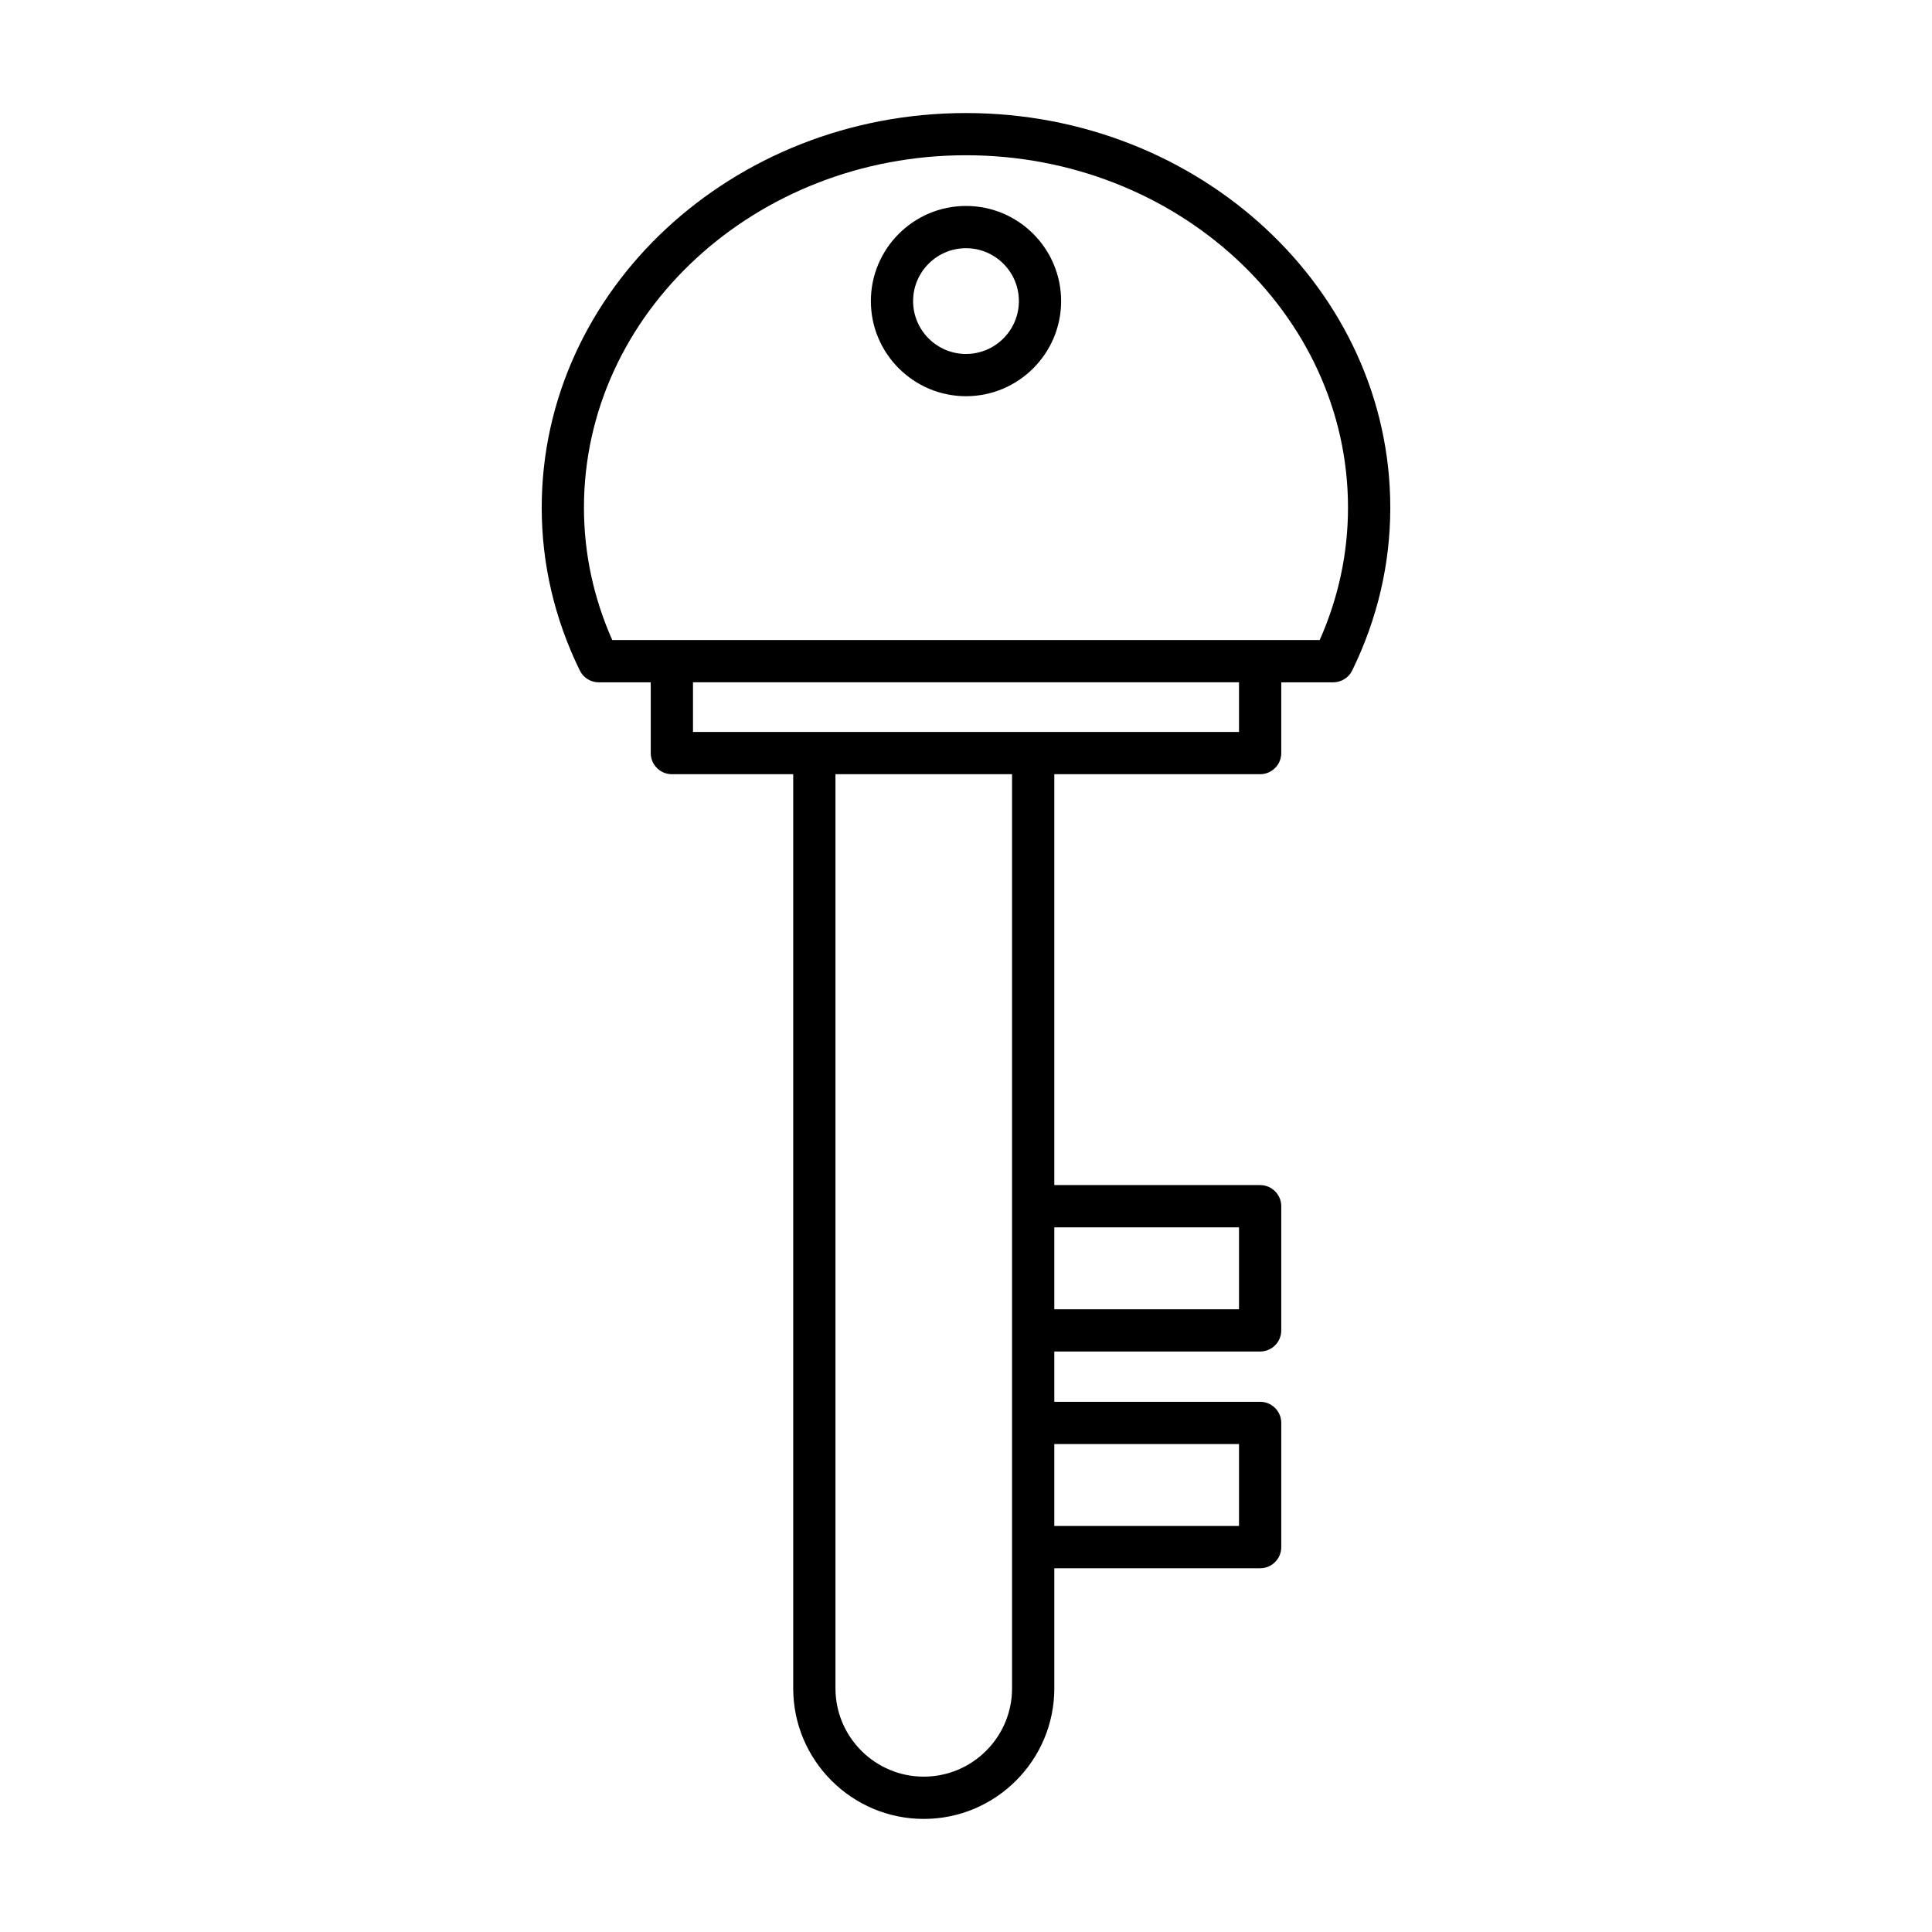 <?xml version="1.0" encoding="UTF-8"?>
<!-- Uploaded to: SVG Repo, www.svgrepo.com, Generator: SVG Repo Mixer Tools -->
<svg fill="#000000" width="800px" height="800px" version="1.1" viewBox="144 144 512 512" xmlns="http://www.w3.org/2000/svg">
 <g>
  <path d="m502.35 321.68c6.695-13.715 10.09-28.234 10.09-43.152 0-57.66-50.441-104.57-112.44-104.57-62 0-112.44 46.91-112.44 104.57 0 14.914 3.394 29.434 10.09 43.152 0.938 1.926 2.891 3.144 5.031 3.144h13.773v18.75c0 3.09 2.508 5.598 5.598 5.598h32.156v242.26c0 19.074 15.52 34.598 34.598 34.598 19.074 0 34.598-15.52 34.598-34.598v-31.832h54.547c3.09 0 5.598-2.508 5.598-5.598v-32.914c0-3.09-2.508-5.598-5.598-5.598h-54.547l-0.004-13.32h54.547c3.09 0 5.598-2.508 5.598-5.598v-32.914c0-3.09-2.508-5.598-5.598-5.598h-54.547v-108.89h54.547c3.09 0 5.598-2.508 5.598-5.598v-18.75h13.773c2.141-0.004 4.094-1.223 5.031-3.144zm-90.145 269.75c0 12.902-10.496 23.398-23.398 23.398-12.902 0-23.398-10.496-23.398-23.398l-0.004-242.26h46.801zm60.145-64.742v21.715h-48.949v-21.715zm0-57.43v21.715h-48.949v-21.715zm0-131.29h-144.7v-13.152h144.7zm-166.1-24.352c-4.977-11.238-7.496-23.027-7.496-35.098 0-51.484 45.418-93.375 101.24-93.375 55.824 0 101.24 41.887 101.24 93.375 0 12.07-2.519 23.863-7.496 35.098z"/>
  <path d="m400 198.58c-13.902 0-25.211 11.309-25.211 25.211 0 13.898 11.309 25.207 25.211 25.207s25.211-11.309 25.211-25.211c-0.004-13.898-11.312-25.207-25.211-25.207zm0 39.223c-7.727 0-14.016-6.285-14.016-14.016 0-7.727 6.285-14.012 14.016-14.012 7.727 0 14.016 6.285 14.016 14.016-0.004 7.727-6.289 14.012-14.016 14.012z"/>
 </g>
</svg>